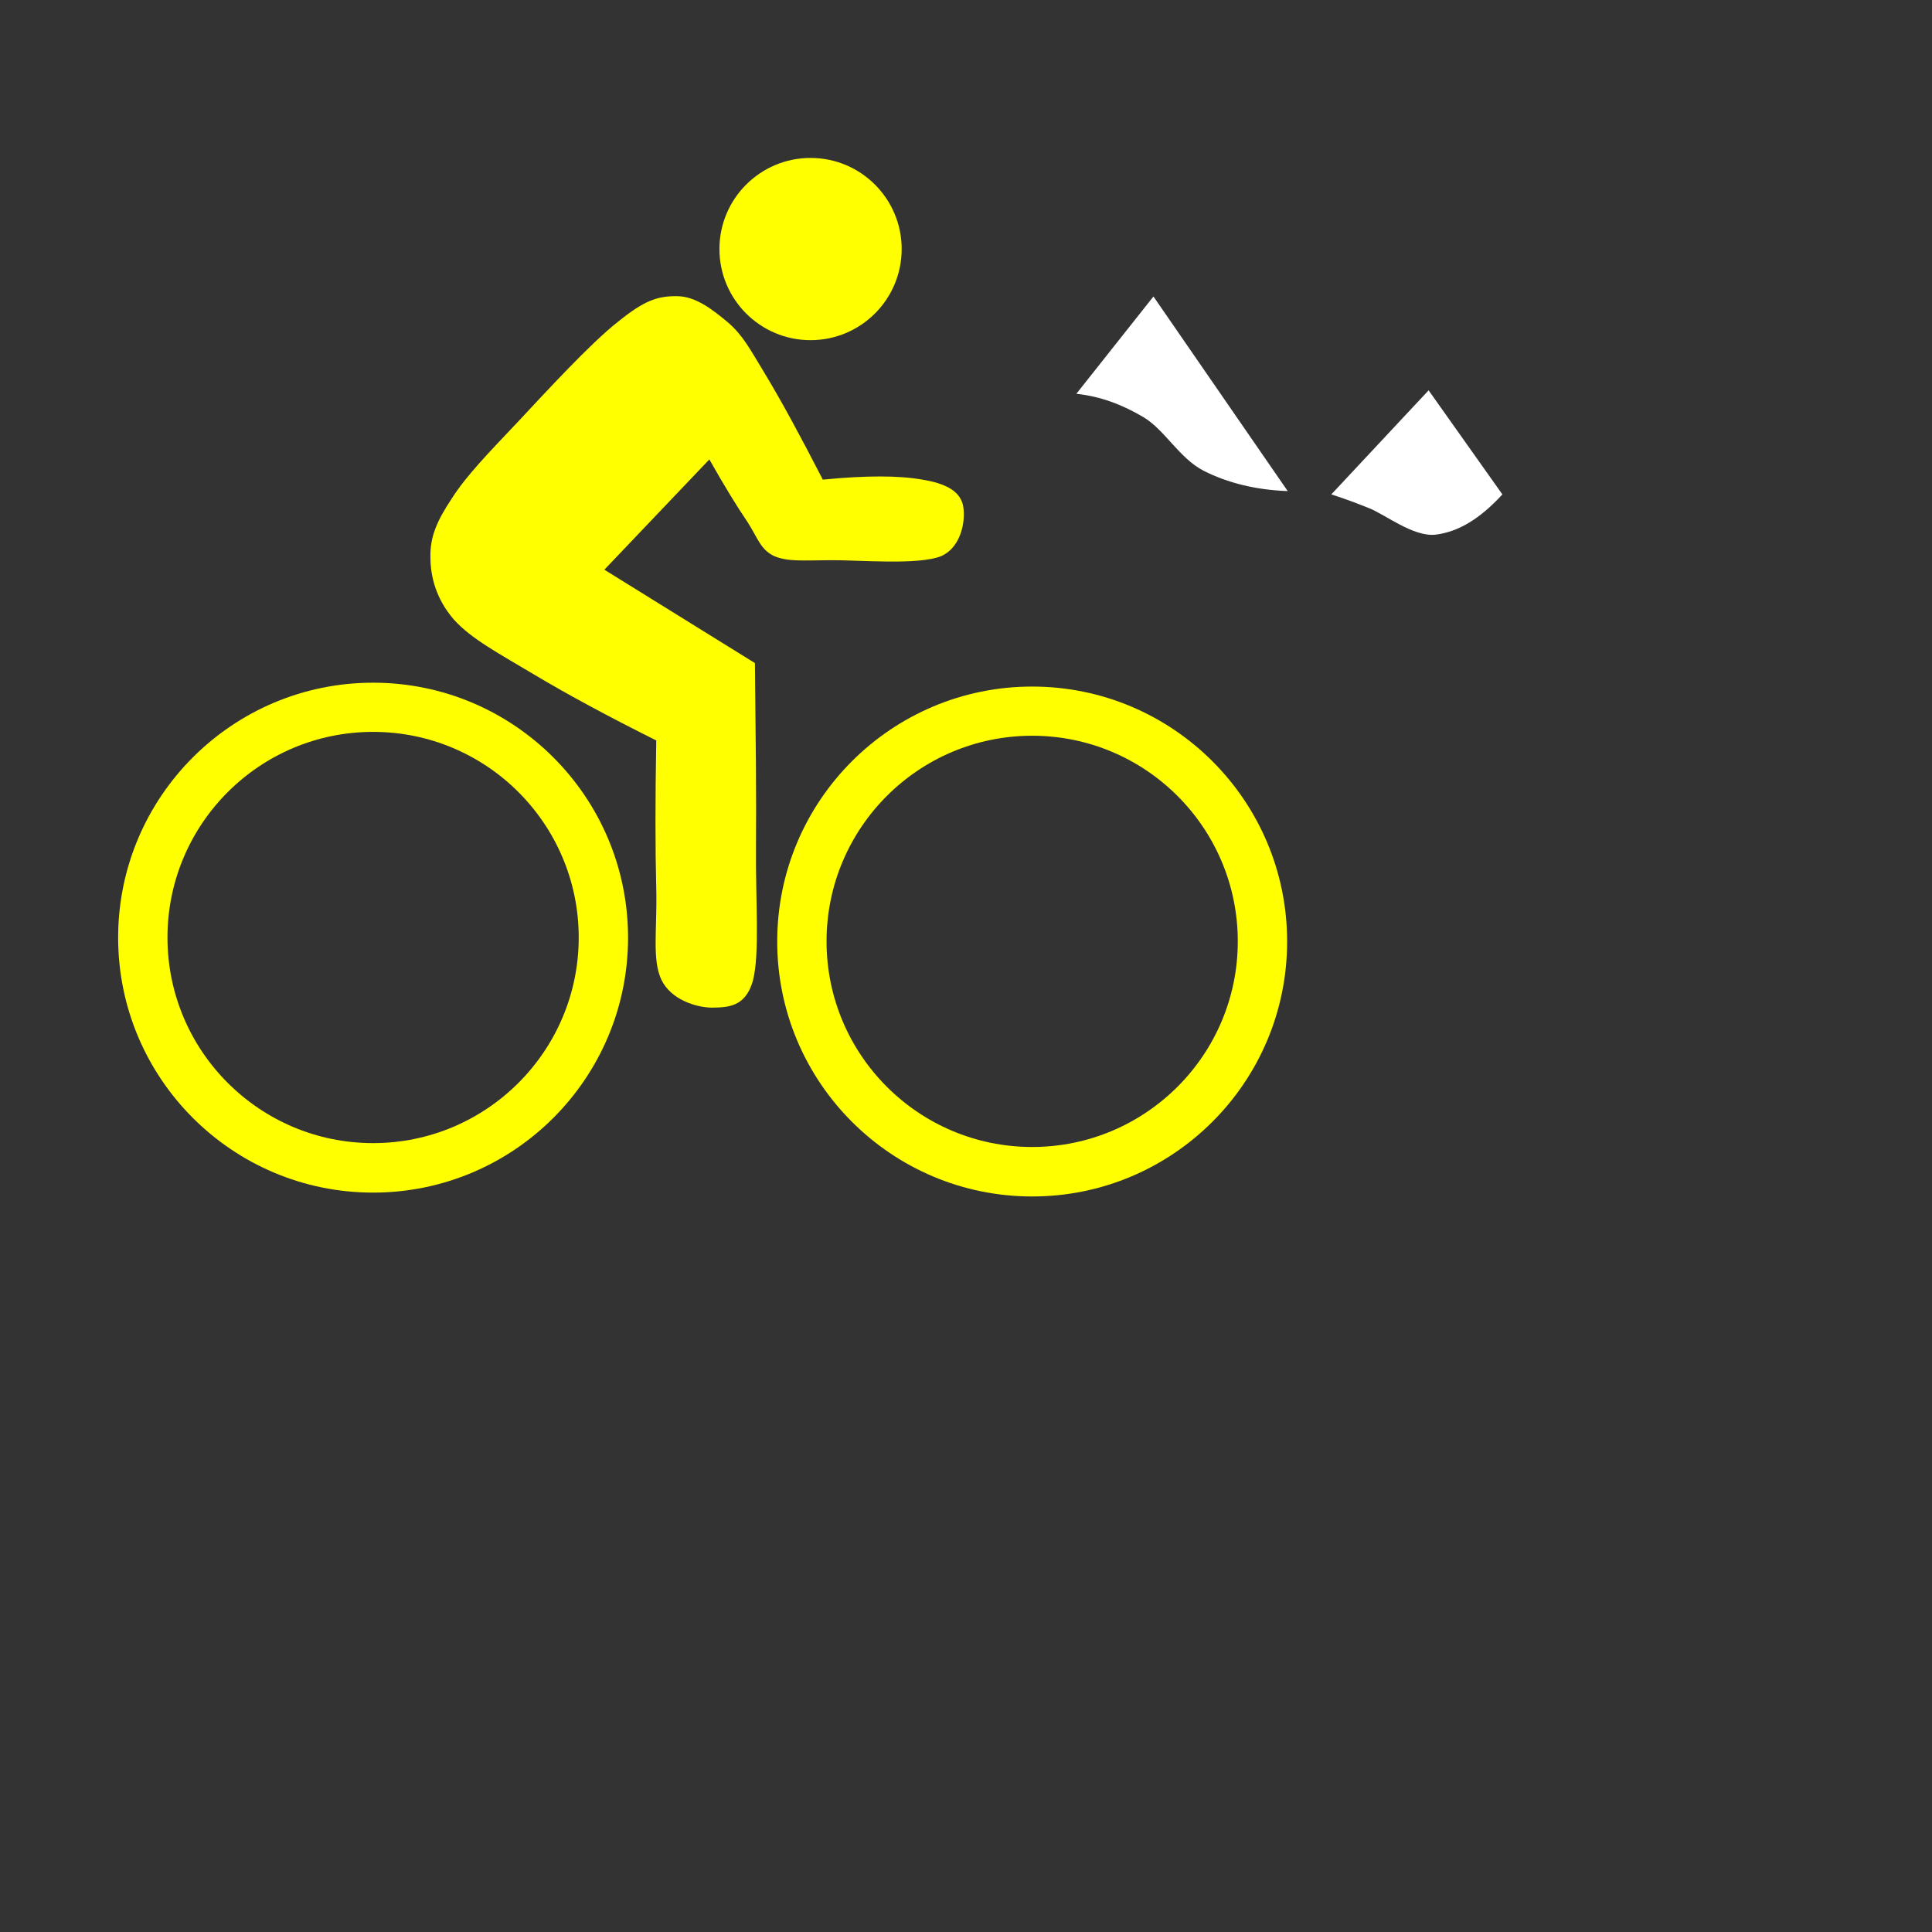 <?xml version="1.0"?><svg width="500" height="500" xmlns="http://www.w3.org/2000/svg" xmlns:xlink="http://www.w3.org/1999/xlink">
 <rect width="100%" height="100%" fill="#333333" stroke="none"/>
 <title>mtb</title>
 <defs>
  <linearGradient gradientUnits="userSpaceOnUse" xlink:href="#XMLID_1_" id="linearGradient2984" y2="227.736" x2="455.148" y1="227.736" x1="424.367"/>
  <linearGradient gradientUnits="userSpaceOnUse" xlink:href="#XMLID_2_" id="linearGradient2986" y2="227.376" x2="0.071" y1="227.376" x1="30.852"/>
  <linearGradient gradientUnits="userSpaceOnUse" xlink:href="#XMLID_3_" id="linearGradient2988" y2="0.072" x2="227.736" y1="30.852" x1="227.736"/>
  <linearGradient gradientUnits="userSpaceOnUse" xlink:href="#XMLID_4_" id="linearGradient2990" y2="454.68" x2="227.376" y1="423.899" x1="227.376"/>
 </defs>
 <g>
  <title>Layer 1</title>
  <linearGradient gradientTransform="translate(22.607 22.606)" gradientUnits="userSpaceOnUse" id="XMLID_1_" y2="227.736" x2="455.148" y1="227.736" x1="424.367">
   <stop stop-color="#e5e5e5" offset="0" id="stop16"/>
   <stop stop-color="#e2e2e2" offset="0.17" id="stop18"/>
   <stop stop-color="#d8d8d8" offset="0.306" id="stop20"/>
   <stop stop-color="#c7c7c7" offset="0.431" id="stop22"/>
   <stop stop-color="#b0b0b0" offset="0.548" id="stop24"/>
   <stop stop-color="#919191" offset="0.661" id="stop26"/>
   <stop stop-color="#6b6b6b" offset="0.771" id="stop28"/>
   <stop stop-color="#3e3e3e" offset="0.877" id="stop30"/>
   <stop stop-color="#0c0c0c" offset="0.979" id="stop32"/>
   <stop stop-color="#000000" offset="1" id="stop34"/>
  </linearGradient>
  <linearGradient gradientTransform="translate(22.607 22.606)" gradientUnits="userSpaceOnUse" id="XMLID_2_" y2="227.376" x2="0.071" y1="227.376" x1="30.852">
   <stop stop-color="#e5e5e5" offset="0" id="stop39"/>
   <stop stop-color="#e2e2e2" offset="0.268" id="stop41"/>
   <stop stop-color="#d8d8d8" offset="0.482" id="stop43"/>
   <stop stop-color="#c7c7c7" offset="0.679" id="stop45"/>
   <stop stop-color="#b0b0b0" offset="0.864" id="stop47"/>
   <stop stop-color="#999999" offset="1" id="stop49"/>
  </linearGradient>
  <linearGradient gradientTransform="translate(22.607 22.606)" gradientUnits="userSpaceOnUse" id="XMLID_3_" y2="0.072" x2="227.736" y1="30.852" x1="227.736">
   <stop stop-color="#e5e5e5" offset="0" id="stop54"/>
   <stop stop-color="#e2e2e2" offset="0.268" id="stop56"/>
   <stop stop-color="#d8d8d8" offset="0.482" id="stop58"/>
   <stop stop-color="#c7c7c7" offset="0.679" id="stop60"/>
   <stop stop-color="#b0b0b0" offset="0.864" id="stop62"/>
   <stop stop-color="#999999" offset="1" id="stop64"/>
  </linearGradient>
  <linearGradient gradientTransform="translate(22.607 22.606)" gradientUnits="userSpaceOnUse" id="XMLID_4_" y2="454.68" x2="227.376" y1="423.899" x1="227.376">
   <stop stop-color="#e5e5e5" offset="0" id="stop69"/>
   <stop stop-color="#e2e2e2" offset="0.17" id="stop71"/>
   <stop stop-color="#d8d8d8" offset="0.306" id="stop73"/>
   <stop stop-color="#c7c7c7" offset="0.431" id="stop75"/>
   <stop stop-color="#b0b0b0" offset="0.548" id="stop77"/>
   <stop stop-color="#919191" offset="0.661" id="stop79"/>
   <stop stop-color="#6b6b6b" offset="0.771" id="stop81"/>
   <stop stop-color="#3e3e3e" offset="0.877" id="stop83"/>
   <stop stop-color="#0c0c0c" offset="0.979" id="stop85"/>
   <stop stop-color="#000000" offset="1" id="stop87"/>
  </linearGradient>
  <path fill="#ffffff" fill-rule="evenodd" id="path113" d="m278.56,101.912l19.951,-25.182l34.747,50.365c-8.316,-0.312 -15.499,-2.108 -21.708,-5.232c-6.325,-3.241 -10.074,-10.58 -15.617,-13.899c-5.621,-3.319 -11.205,-5.388 -17.373,-6.052z"/>
  <path fill="#ffffff" fill-rule="evenodd" id="path115" d="m344.541,127.954l25.183,-26.939l19.092,26.939c-5.936,6.442 -11.478,9.722 -17.374,10.424c-5.856,0.547 -12.885,-5.232 -17.335,-6.95c-4.569,-1.835 -7.615,-2.85 -9.566,-3.475z"/>
  <g id="svg_1">
   <path fill="#ffff00" fill-rule="evenodd" id="path101" d="m183.584,118.898l-27.174,28.539l38.965,24.168c0.195,18.388 0.39,34.084 0.273,47.983c-0.117,13.743 1.016,27.291 -0.82,34.317c-1.992,6.912 -6.754,6.796 -10.698,6.871c-4.098,-0.076 -10.463,-2.107 -12.923,-7.145c-2.538,-5.192 -1.093,-13.312 -1.366,-23.62c-0.273,-10.423 -0.273,-23.073 0,-38.38c-12.337,-6.169 -22.8,-11.79 -31.546,-17.021c-8.863,-5.31 -16.321,-9.214 -20.85,-14.289c-4.49,-5.194 -6.052,-10.932 -6.052,-16.164c-0.116,-5.232 1.718,-9.409 5.505,-15.109c3.787,-5.973 9.761,-12.065 17.022,-19.755c7.262,-7.769 19.052,-20.614 26.042,-26.041c6.831,-5.544 10.267,-6.637 15.109,-6.598c4.88,-0.078 9.409,3.514 13.431,6.871c3.826,3.397 5.427,6.52 9.604,13.431c4.098,6.793 8.94,15.695 14.836,27.172c11.205,-1.093 19.599,-1.093 25.768,0c6.011,0.976 9.487,2.929 10.423,6.287c0.898,3.278 0.078,10.932 -5.465,13.47c-5.818,2.46 -21.59,1.015 -28.813,1.093c-7.261,0.038 -11.01,0.429 -14.563,-1.093c-3.514,-1.718 -4.178,-4.645 -6.834,-8.785c-2.849,-4.176 -6.091,-9.527 -9.878,-16.203z"/>
   <path fill="#ffff00" fill-rule="evenodd" id="path103" d="m209.772,40.872c13.016,0 23.582,10.565 23.582,23.582c0,13.016 -10.565,23.582 -23.582,23.582c-13.017,0 -23.582,-10.565 -23.582,-23.582c0,-13.016 10.565,-23.582 23.582,-23.582"/>
   <path fill="#ffff00" fill-rule="evenodd" id="path105" d="m96.558,176.681c36.422,0 65.982,29.559 65.982,65.982c0,36.422 -29.559,65.982 -65.982,65.982c-36.422,0 -65.982,-29.559 -65.982,-65.982c0,-36.422 29.559,-65.982 65.982,-65.982zm0,12.728c29.375,0 53.215,23.84 53.215,53.213c0,29.375 -23.84,53.215 -53.215,53.215c-29.375,0 -53.215,-23.84 -53.215,-53.215c0,-29.372 23.84,-53.213 53.215,-53.213z"/>
   <path fill="#ffff00" fill-rule="evenodd" id="path107" d="m267.124,177.681c36.422,0 65.984,29.559 65.984,65.982c0,36.422 -29.562,65.982 -65.984,65.982c-36.42,0 -65.981,-29.559 -65.981,-65.982c0,-36.422 29.561,-65.982 65.981,-65.982zm0,12.728c29.375,0 53.215,23.84 53.215,53.213c0,29.375 -23.84,53.215 -53.215,53.215c-29.373,0 -53.213,-23.84 -53.213,-53.215c0,-29.372 23.84,-53.213 53.213,-53.213z"/>
  </g>
 </g>
</svg>